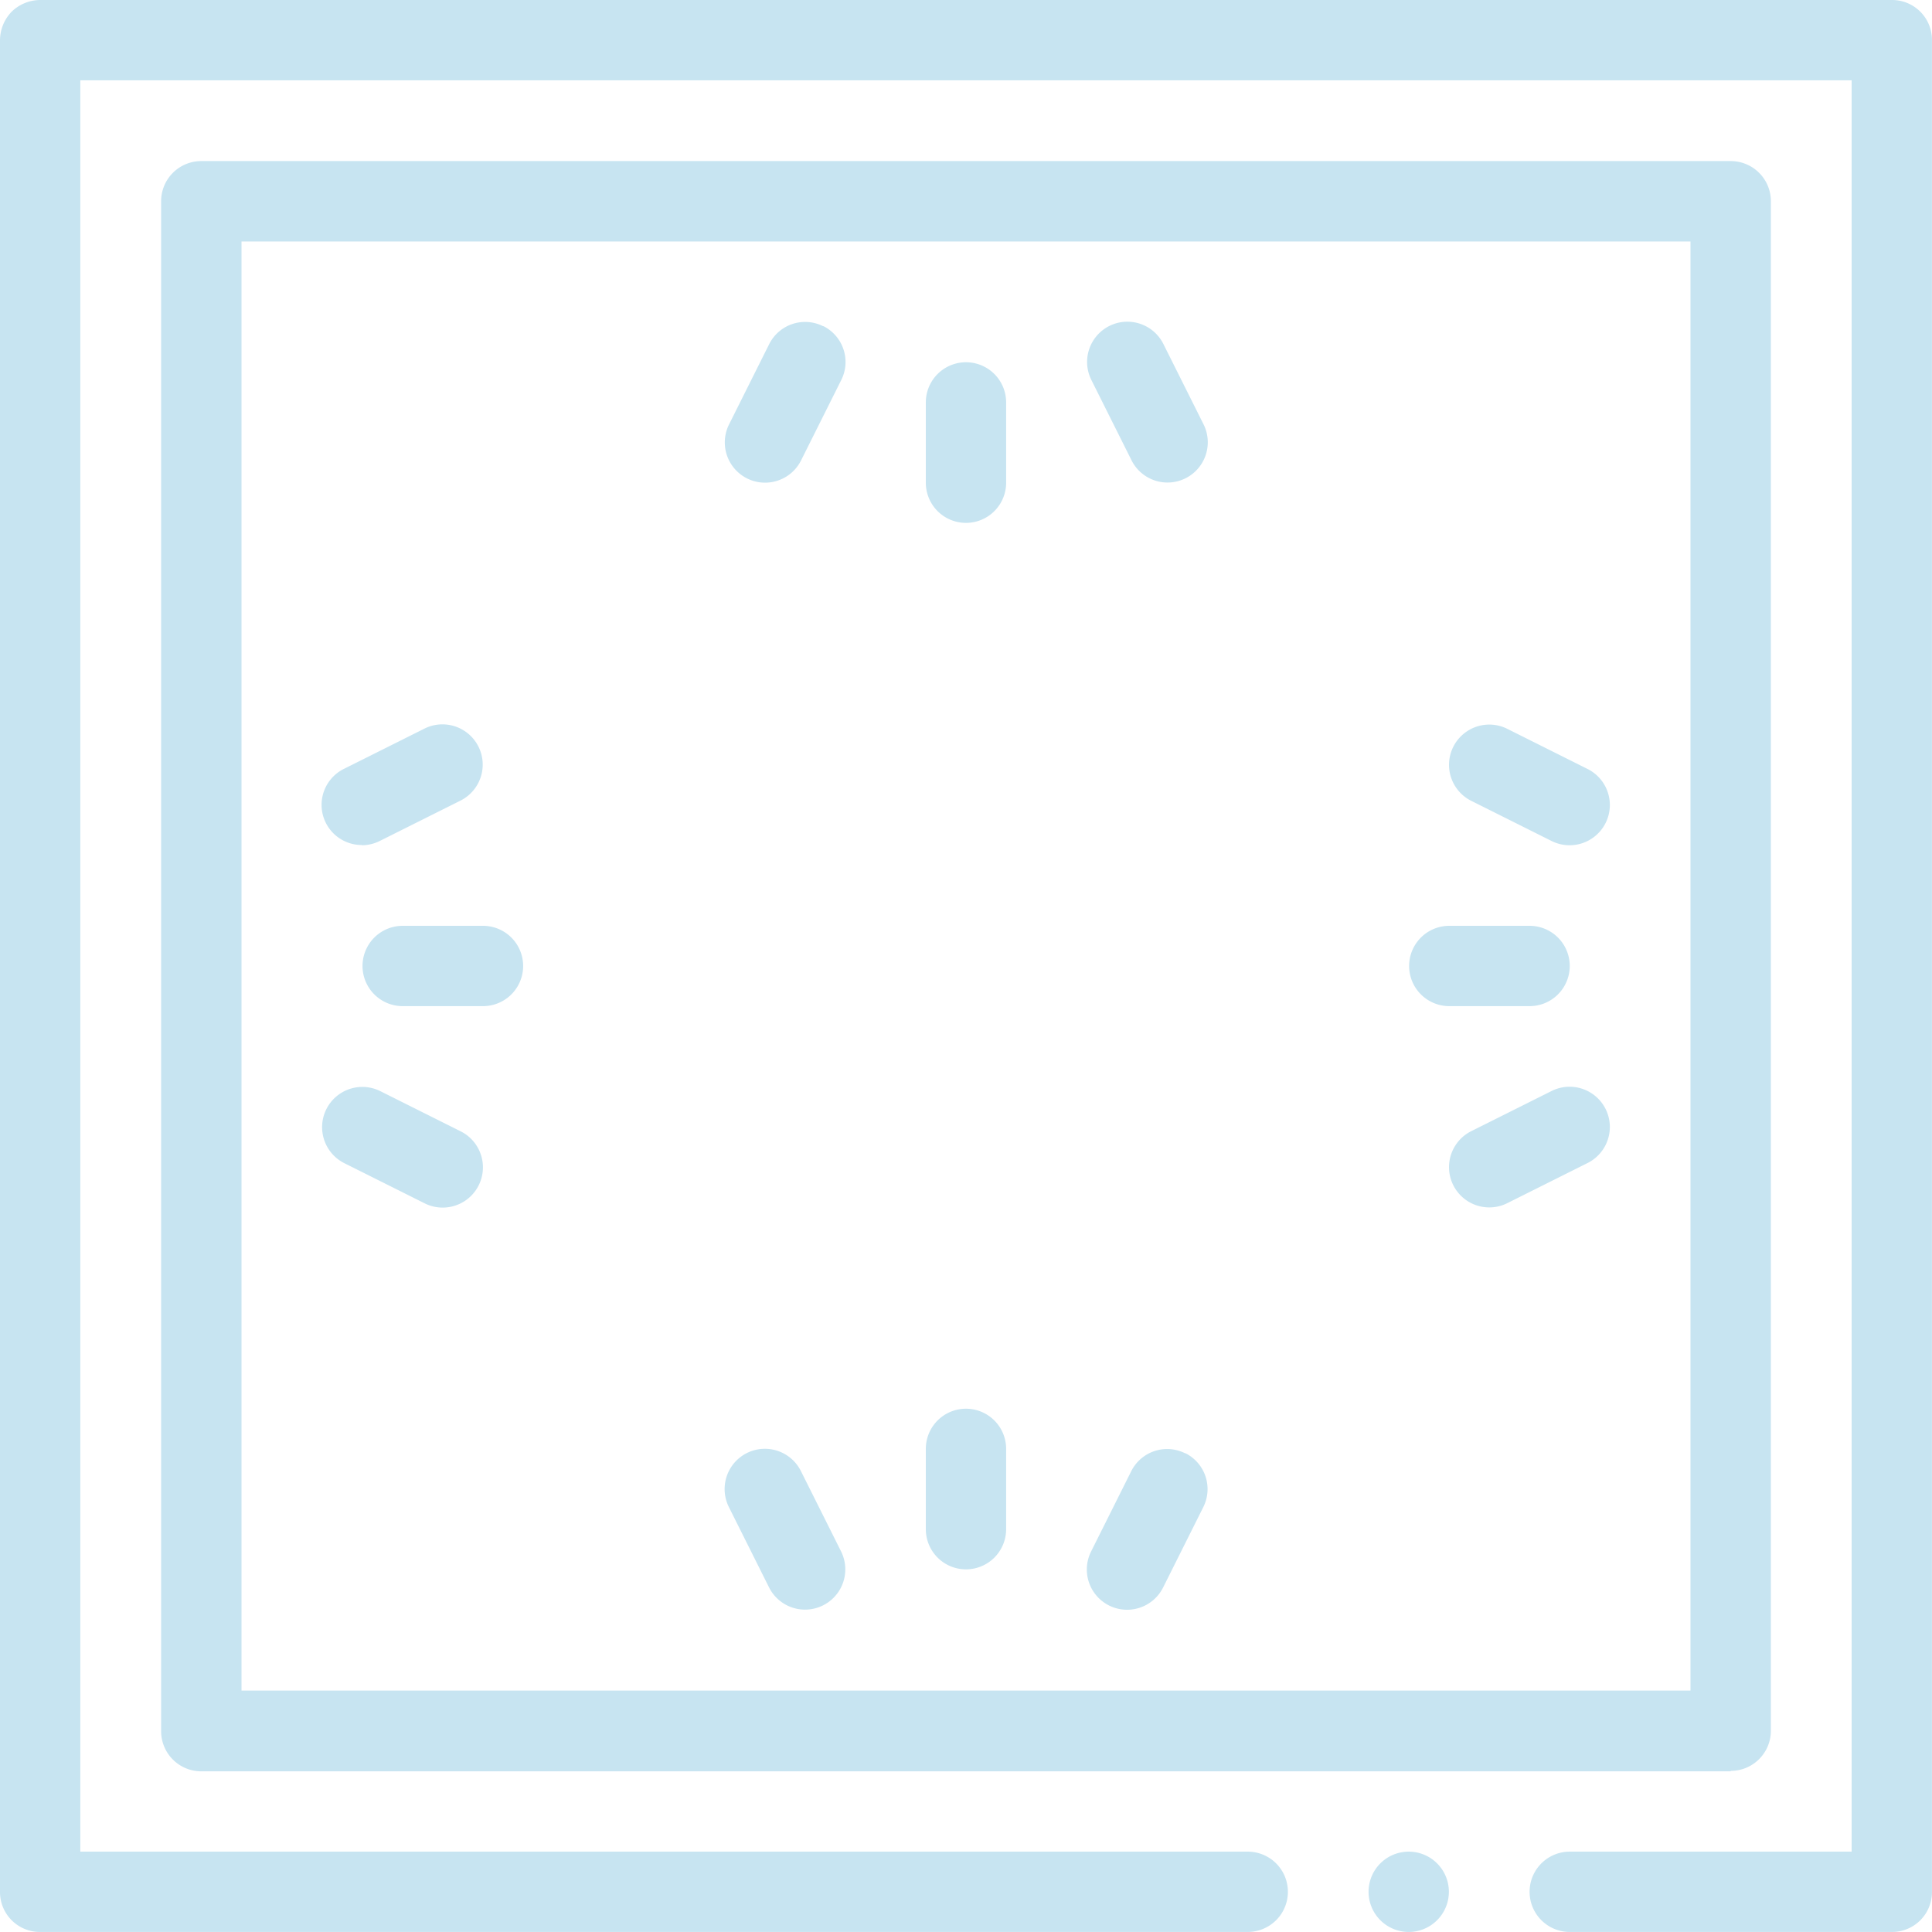 <svg xmlns="http://www.w3.org/2000/svg" width="43.301" height="43.301" viewBox="0 0 43.301 43.301">
  <path id="Path_302" data-name="Path 302" d="M43.3.9V42.4a.893.893,0,0,1-.9.9H35.182a.9.9,0,0,1,0-1.8H41.5V1.8H1.8V41.5H27.965a.9.9,0,1,1,0,1.8H.9a.894.894,0,0,1-.9-.9V.9A.93.93,0,0,1,.262.261.927.927,0,0,1,.9,0H42.4a.893.893,0,0,1,.9.9M31.573,41.5a.9.9,0,1,0,.9.9.9.9,0,0,0-.9-.9m7.217-1.8H4.511a.9.9,0,0,1-.9-.9V4.51a.9.9,0,0,1,.9-.9H38.79a.9.9,0,0,1,.9.9V38.79a.9.9,0,0,1-.9.9m-33.377-1.8H37.888V5.412H5.413Zm5.412-17.14h-1.8a.9.9,0,1,0,0,1.8h1.8a.9.9,0,0,0,0-1.8m-.5,4.606-1.8-.9a.9.9,0,0,0-.807,1.614l1.8.9a.9.9,0,1,0,.807-1.614M8.12,18.944a.909.909,0,0,0,.4-.1l1.8-.9a.9.9,0,1,0-.807-1.614l-1.8.9a.9.9,0,0,0,.4,1.709M35.182,21.65a.9.9,0,0,0-.9-.9h-1.8a.9.9,0,1,0,0,1.8h1.8a.9.9,0,0,0,.9-.9m.4-4.415-1.8-.9a.9.9,0,1,0-.807,1.614l1.8.9a.9.9,0,0,0,.807-1.614m-.807,7.217-1.8.9a.9.9,0,1,0,.807,1.614l1.8-.9a.9.9,0,0,0-.807-1.614M21.65,8.119a.9.9,0,0,0-.9.9v1.8a.9.9,0,0,0,1.8,0v-1.8a.9.9,0,0,0-.9-.9m-3.2-.807a.9.9,0,0,0-1.21.4l-.9,1.8a.9.9,0,0,0,1.614.807l.9-1.8a.9.9,0,0,0-.4-1.21m7.62.4a.9.9,0,0,0-1.614.807l.9,1.8a.9.9,0,1,0,1.614-.807ZM21.65,31.573a.9.9,0,0,0-.9.9v1.8a.9.9,0,0,0,1.8,0v-1.8a.9.9,0,0,0-.9-.9m4.914,1a.9.9,0,0,0-1.21.4l-.9,1.8a.9.9,0,0,0,1.614.807l.9-1.8a.9.9,0,0,0-.4-1.21m-8.618.4a.9.9,0,0,0-1.614.807l.9,1.8a.9.9,0,1,0,1.614-.807Z" fill="#c7e4f1"/>
</svg>
